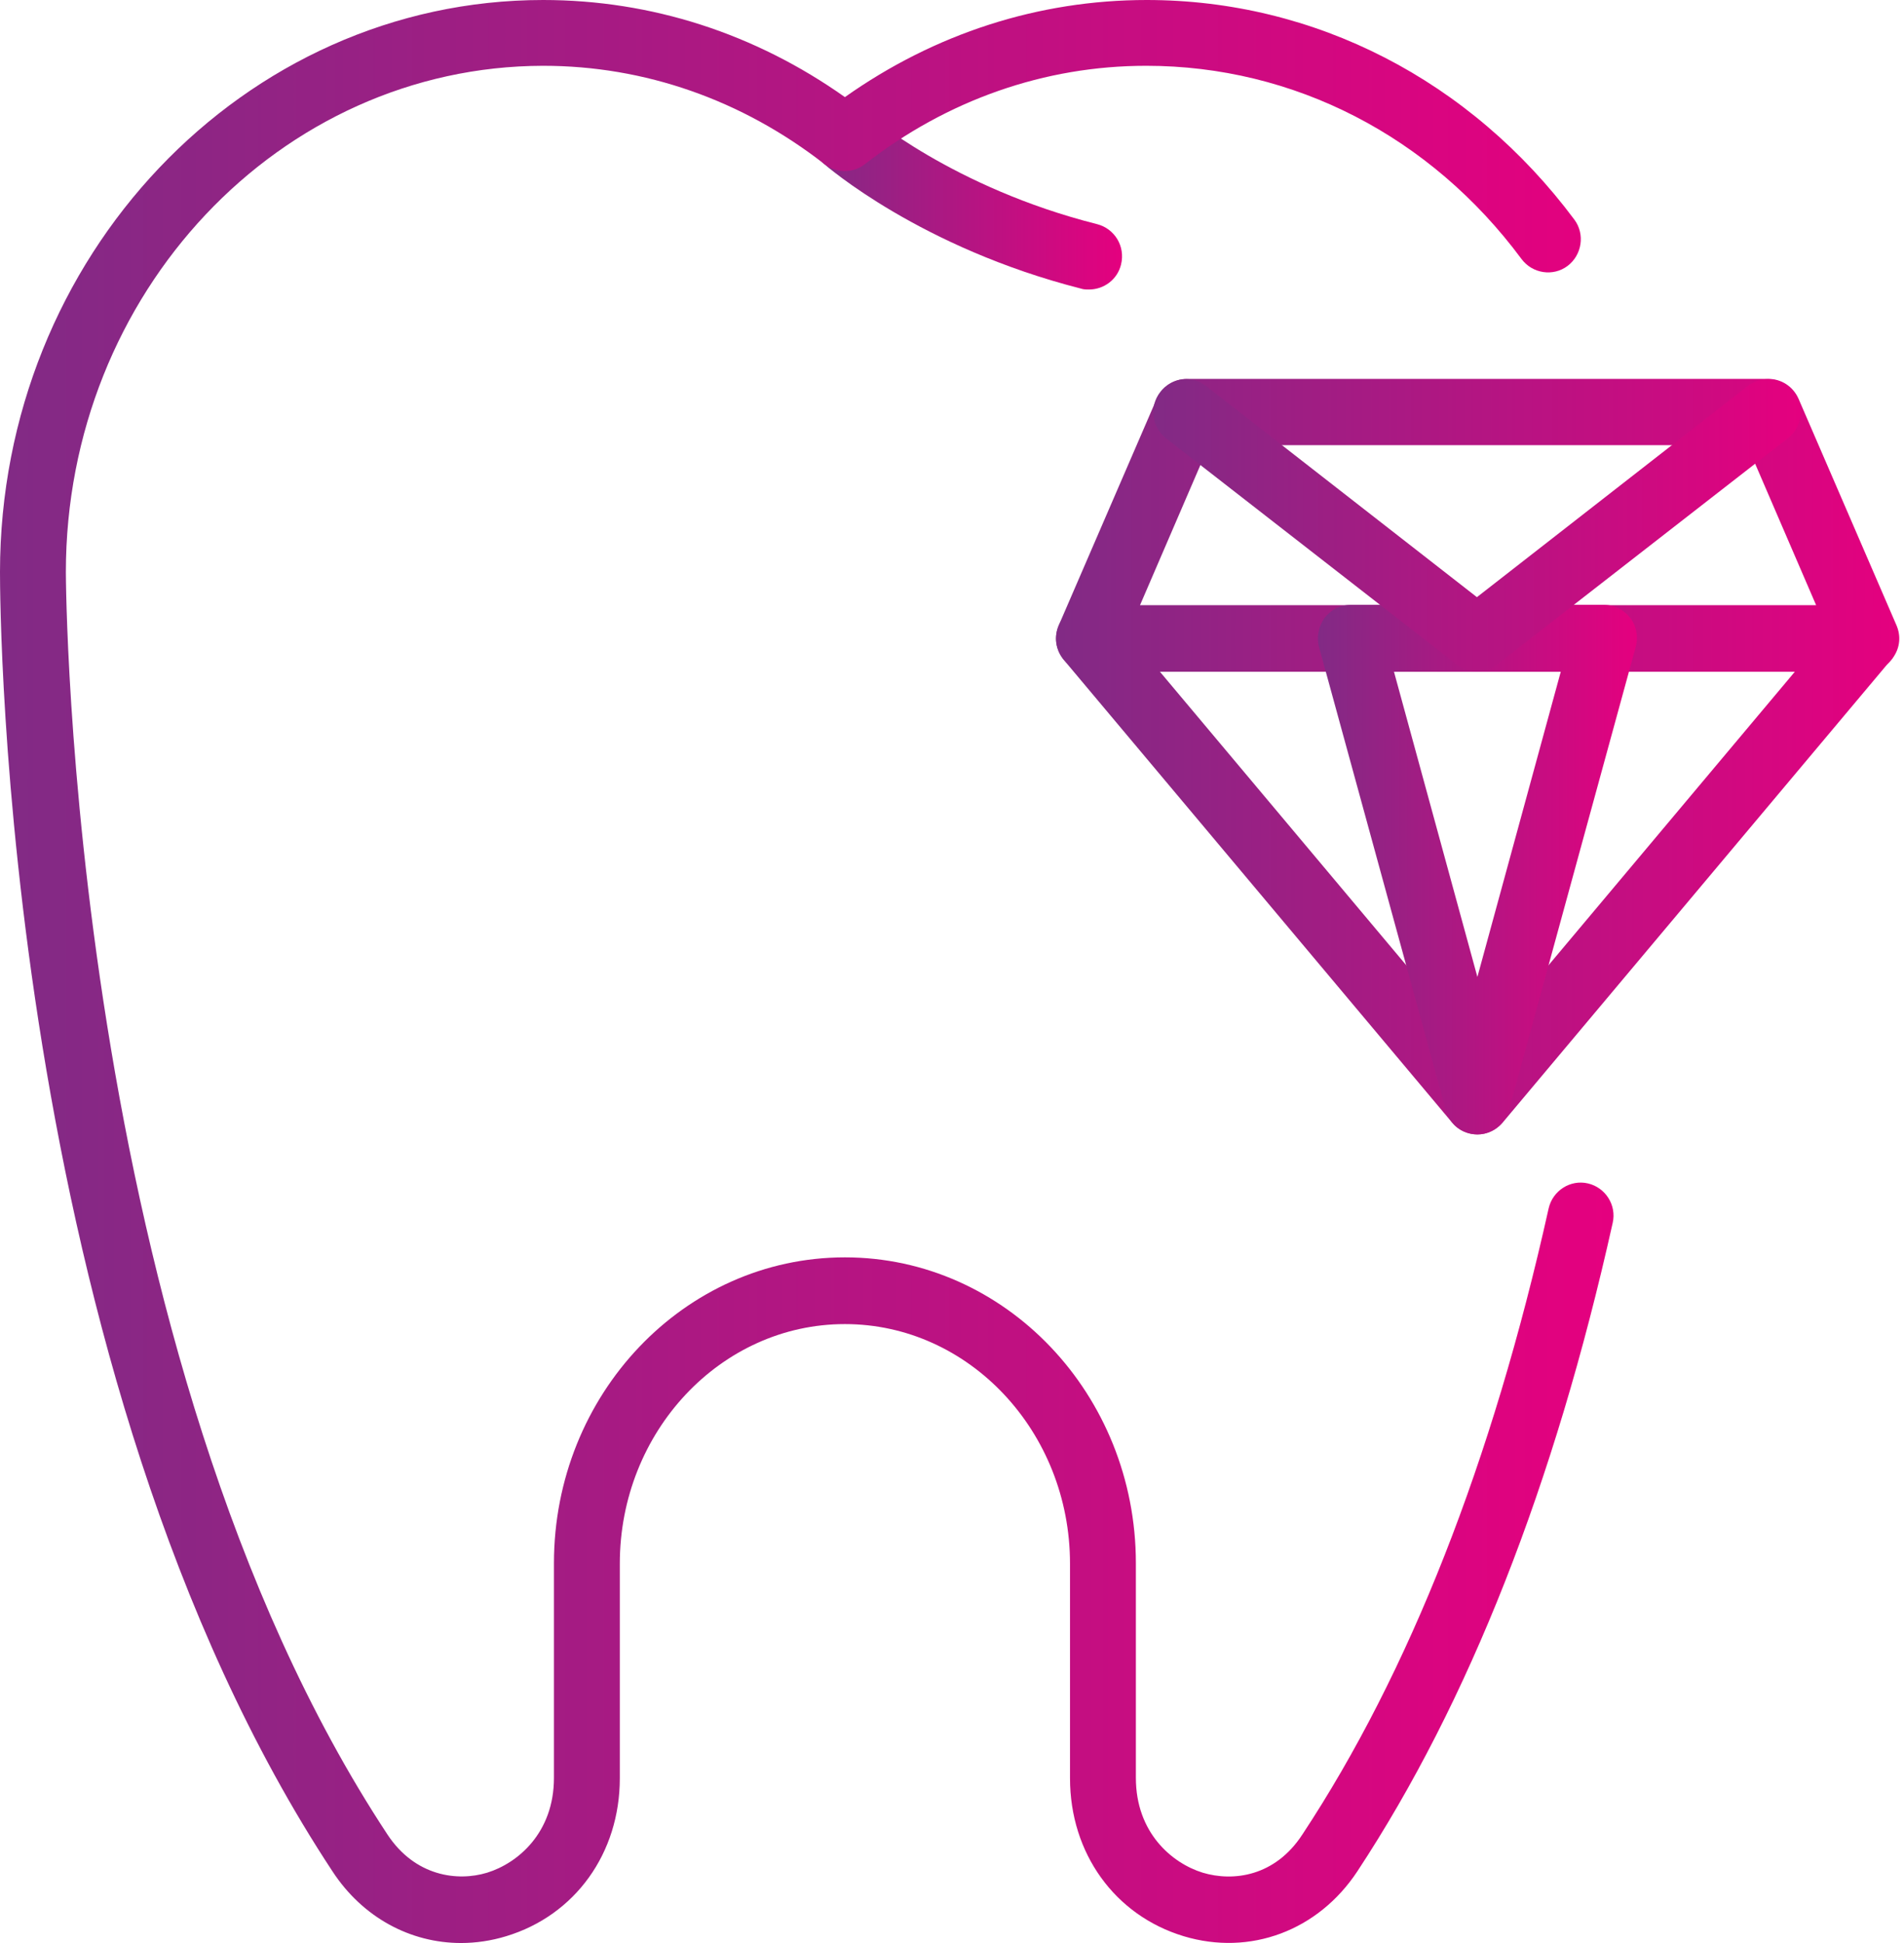 <svg width="49" height="50" viewBox="0 0 49 50" fill="none" xmlns="http://www.w3.org/2000/svg">
<g clip-path="url(#clip0_391_8218)">
<path d="M28.026 7.45C27.956 7.45 27.886 7.45 27.817 7.426C23.695 6.375 21.28 4.285 21.176 4.192C20.828 3.877 20.793 3.34 21.095 2.989C21.408 2.639 21.931 2.604 22.291 2.907C22.325 2.942 24.531 4.834 28.234 5.768C28.687 5.885 28.966 6.34 28.85 6.808C28.757 7.193 28.409 7.45 28.026 7.45Z" fill="url(#paint0_linear_391_8218)"/>
<path d="M11.865 50C10.565 50 9.334 49.346 8.556 48.155C0.058 35.264 0 15.553 0 14.724C0 6.609 6.269 0 13.978 0C16.764 0 19.434 0.864 21.744 2.499C24.055 0.864 26.725 0 29.511 0C33.841 0 37.846 2.067 40.517 5.652C40.795 6.025 40.714 6.562 40.342 6.843C39.971 7.123 39.437 7.041 39.158 6.667C36.813 3.503 33.295 1.693 29.499 1.693C26.887 1.693 24.38 2.569 22.255 4.227C21.953 4.461 21.524 4.461 21.222 4.227C19.097 2.569 16.59 1.693 13.978 1.693C7.198 1.705 1.695 7.543 1.695 14.724C1.695 14.923 1.765 34.762 9.972 47.209C10.681 48.283 11.772 48.424 12.538 48.19C13.328 47.945 14.256 47.163 14.256 45.75V40.227C14.256 35.883 17.611 32.356 21.744 32.356C25.877 32.356 29.232 35.883 29.232 40.227V45.75C29.232 47.163 30.161 47.945 30.951 48.19C31.728 48.424 32.808 48.295 33.516 47.209C36.267 43.041 38.404 37.611 39.855 31.095C39.959 30.64 40.412 30.348 40.865 30.453C41.318 30.558 41.608 31.014 41.503 31.469C40.006 38.195 37.8 43.8 34.932 48.155C33.922 49.685 32.169 50.339 30.463 49.825C28.687 49.288 27.537 47.688 27.537 45.761V40.238C27.537 36.84 24.937 34.073 21.744 34.073C18.552 34.073 15.951 36.84 15.951 40.238V45.761C15.951 47.688 14.802 49.288 13.026 49.825C12.643 49.942 12.248 50 11.865 50Z" fill="url(#paint1_linear_391_8218)"/>
<path d="M48.028 17.282H28.025C27.735 17.282 27.48 17.141 27.317 16.896C27.155 16.651 27.131 16.359 27.248 16.09L29.767 10.264C29.906 9.948 30.208 9.75 30.545 9.75H45.509C45.846 9.75 46.148 9.948 46.287 10.264L48.806 16.09C48.922 16.359 48.899 16.651 48.736 16.896C48.586 17.141 48.319 17.282 48.028 17.282ZM29.326 15.577H46.74L44.963 11.455H31.113L29.337 15.577H29.326Z" fill="url(#paint2_linear_391_8218)"/>
<path d="M38.021 29.192C37.777 29.192 37.533 29.087 37.371 28.888L27.375 16.978C27.166 16.721 27.12 16.371 27.259 16.067C27.398 15.764 27.7 15.577 28.025 15.577H48.017C48.342 15.577 48.644 15.764 48.783 16.067C48.922 16.371 48.876 16.721 48.667 16.978L38.671 28.888C38.509 29.075 38.276 29.192 38.021 29.192ZM29.848 17.282L38.021 27.02L46.194 17.282H29.848Z" fill="url(#paint3_linear_391_8218)"/>
<path d="M38.021 29.192C37.638 29.192 37.301 28.935 37.208 28.561L33.946 16.651C33.876 16.394 33.934 16.125 34.085 15.904C34.248 15.693 34.491 15.565 34.758 15.565H41.283C41.55 15.565 41.794 15.693 41.956 15.904C42.119 16.114 42.165 16.394 42.095 16.651L38.833 28.561C38.729 28.935 38.404 29.192 38.021 29.192ZM35.873 17.281L38.021 25.14L40.168 17.281H35.861H35.873Z" fill="url(#paint4_linear_391_8218)"/>
<path d="M38.02 17.282C37.835 17.282 37.661 17.223 37.498 17.107L30.01 11.28C29.639 10.988 29.569 10.462 29.859 10.089C30.149 9.715 30.672 9.645 31.043 9.937L38.009 15.367L44.974 9.937C45.346 9.645 45.88 9.715 46.159 10.089C46.449 10.462 46.379 10.999 46.008 11.28L38.52 17.107C38.369 17.223 38.183 17.282 37.997 17.282H38.02Z" fill="url(#paint5_linear_391_8218)"/>
</g>
<defs>
<linearGradient id="paint0_linear_391_8218" x1="20.93" y1="2.701" x2="28.914" y2="2.701" gradientUnits="userSpaceOnUse">
<stop stop-color="#822A85"/>
<stop offset="1" stop-color="#E5007F"/>
</linearGradient>
<linearGradient id="paint1_linear_391_8218" x1="0.213" y1="0" x2="41.721" y2="0" gradientUnits="userSpaceOnUse">
<stop stop-color="#822A85"/>
<stop offset="1" stop-color="#E5007F"/>
</linearGradient>
<linearGradient id="paint2_linear_391_8218" x1="27.286" y1="9.75" x2="48.981" y2="9.75" gradientUnits="userSpaceOnUse">
<stop stop-color="#822A85"/>
<stop offset="1" stop-color="#E5007F"/>
</linearGradient>
<linearGradient id="paint3_linear_391_8218" x1="27.291" y1="15.577" x2="48.965" y2="15.577" gradientUnits="userSpaceOnUse">
<stop stop-color="#822A85"/>
<stop offset="1" stop-color="#E5007F"/>
</linearGradient>
<linearGradient id="paint4_linear_391_8218" x1="33.959" y1="15.565" x2="42.166" y2="15.565" gradientUnits="userSpaceOnUse">
<stop stop-color="#822A85"/>
<stop offset="1" stop-color="#E5007F"/>
</linearGradient>
<linearGradient id="paint5_linear_391_8218" x1="29.765" y1="9.756" x2="46.417" y2="9.756" gradientUnits="userSpaceOnUse">
<stop stop-color="#822A85"/>
<stop offset="1" stop-color="#E5007F"/>
</linearGradient>
<clipPath id="clip0_391_8218">
<rect width="48.864" height="50" fill="white"/>
</clipPath>
</defs>
</svg>
